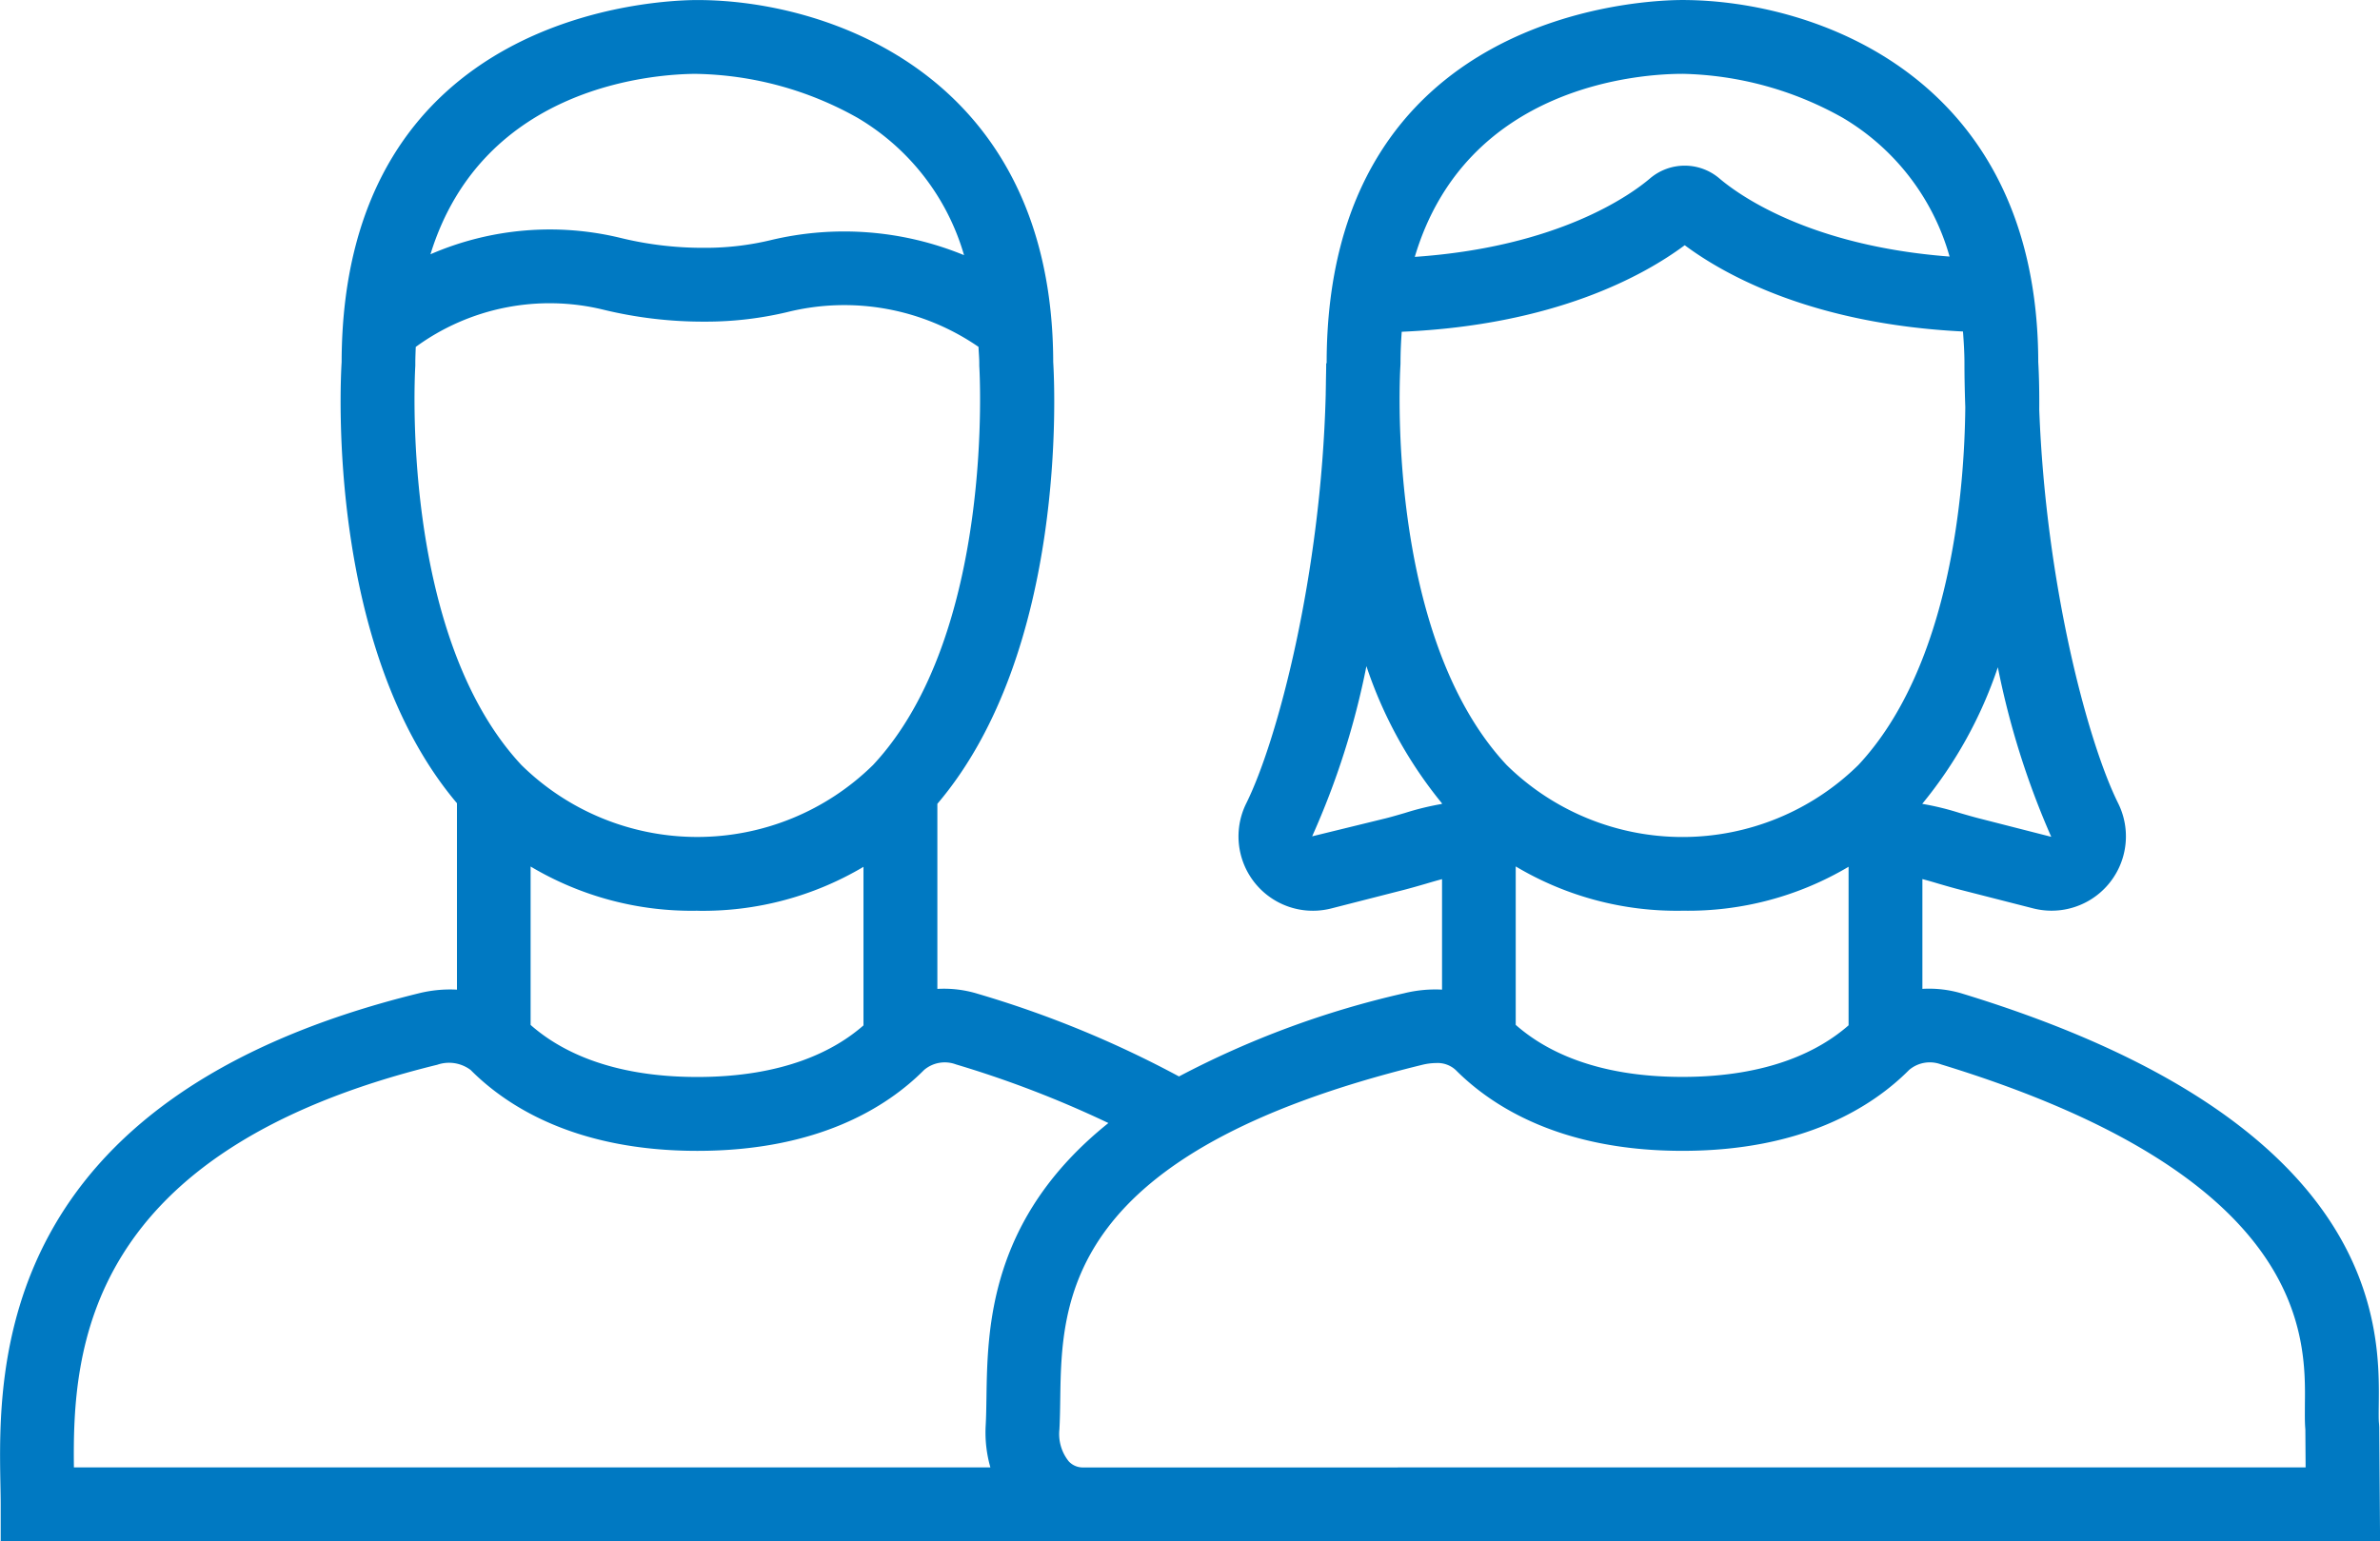 <svg xmlns="http://www.w3.org/2000/svg" width="124.557" height="80.673" viewBox="0 0 124.557 80.673">
  <path id="Trazado_1753" data-name="Trazado 1753" d="M1078.9,1575.141c-.019-.171-.015-.549-.011-.914.051-4.062.186-14.849-21.777-21.563h0a6,6,0,0,0-2.108-.254v-5.746c.285.074.593.164.841.239.369.107.749.218,1.13.316l3.82.976a3.891,3.891,0,0,0,4.458-5.492c-1.6-3.217-3.789-11.469-4.133-20.607.011-1.319-.035-2.219-.052-2.494-.033-14.959-11.715-18.953-18.621-18.953-1.9,0-18.581.534-18.621,18.953l0,.063h-.024c0,.332-.01.662-.015.992,0,.193-.008.414-.01.649-.244,9.448-2.518,18.087-4.162,21.4a3.892,3.892,0,0,0,4.46,5.492l3.819-.976c.382-.1.761-.209,1.129-.316.249-.074.557-.164.842-.239v5.783a6.783,6.783,0,0,0-1.976.188,48.041,48.041,0,0,0-11.791,4.356,54.852,54.852,0,0,0-10.538-4.328,6.013,6.013,0,0,0-2.107-.254v-9.689c6.821-8.022,6.14-21.88,6.063-23.12-.033-14.959-11.714-18.953-18.62-18.953-1.9,0-18.582.534-18.621,18.953-.076,1.24-.754,15.061,6.036,23.089v9.759a6.779,6.779,0,0,0-1.976.186c-22.29,5.471-22.028,19.658-21.917,25.716.007.377.014.724.014,1.037v1.932h124.525l-.044-5.974Zm-51.209-55.477c0-.574.026-1.118.064-1.65,8-.347,12.667-2.936,14.811-4.53,2.118,1.577,6.716,4.127,14.563,4.516.039.545.076,1.09.076,1.664,0,.766.018,1.531.044,2.3-.039,4.2-.711,13.5-5.6,18.732a13.124,13.124,0,0,1-18.4,0c-6.422-6.866-5.573-20.757-5.563-20.9Zm14.757,28.654a16.462,16.462,0,0,0,8.693-2.3v8.3h0c-1.5,1.314-4.155,2.7-8.7,2.7-4.566,0-7.22-1.4-8.72-2.724v-8.293A16.446,16.446,0,0,0,1042.444,1548.319Zm19.3-3.867-3.82-.976c-.336-.087-.671-.186-1-.281a14.442,14.442,0,0,0-1.933-.469,22.511,22.511,0,0,0,3.958-7.149A42.72,42.72,0,0,0,1061.748,1544.452Zm-19.3-39.939a17.818,17.818,0,0,1,8.385,2.3,12.327,12.327,0,0,1,5.594,7.266c-7.322-.557-11.024-3.216-12.058-4.1a2.8,2.8,0,0,0-3.608,0c-1.046.893-4.828,3.6-12.322,4.116C1031.133,1505.048,1040.346,1504.513,1042.444,1504.513ZM1027.93,1543.2c-.325.094-.66.194-1,.28l-3.863.945a41.341,41.341,0,0,0,2.84-8.907,22.623,22.623,0,0,0,3.951,7.177v.035A14.521,14.521,0,0,0,1027.93,1543.2Zm-37.037,5.122a16.462,16.462,0,0,0,8.693-2.3v8.3h0c-1.5,1.314-4.156,2.7-8.7,2.7-4.566,0-7.22-1.4-8.721-2.724v-8.293A16.451,16.451,0,0,0,990.892,1548.319Zm0-43.806a17.811,17.811,0,0,1,8.383,2.3,12.312,12.312,0,0,1,5.573,7.188,16.5,16.5,0,0,0-10.127-.784,14.663,14.663,0,0,1-3.447.4h-.068a18.1,18.1,0,0,1-4.346-.521,15.694,15.694,0,0,0-9.937.859C979.676,1505.039,988.806,1504.513,990.892,1504.513Zm-14.762,15.282,0-.13c0-.294.014-.576.023-.86a11.876,11.876,0,0,1,9.8-1.954,22.091,22.091,0,0,0,5.246.63h.08a18.437,18.437,0,0,0,4.321-.5,12.369,12.369,0,0,1,10.005,1.821c.011.29.04.564.04.861l0,.13c.01.14.859,14.031-5.564,20.9a13.123,13.123,0,0,1-18.395,0C975.273,1533.826,976.122,1519.935,976.131,1519.795Zm1.122,36.594a1.883,1.883,0,0,1,1.774.264c1.922,1.931,5.542,4.233,11.865,4.233s9.943-2.3,11.865-4.233a1.669,1.669,0,0,1,1.669-.292,55.207,55.207,0,0,1,7.978,3.069c-6.238,5-6.328,10.728-6.382,14.381-.008.514-.015,1-.04,1.444a6.67,6.67,0,0,0,.245,2.2H958.264C958.186,1571.312,958.813,1560.915,977.253,1556.389Zm33.858,21.068a1,1,0,0,1-.783-.319,2.283,2.283,0,0,1-.488-1.669c.027-.495.036-1.031.044-1.6.077-5.13.193-12.884,18.919-17.48a3.21,3.21,0,0,1,.751-.1,1.4,1.4,0,0,1,1.024.363c1.922,1.931,5.542,4.233,11.865,4.233s9.943-2.3,11.865-4.233a1.673,1.673,0,0,1,1.671-.292h0c19.193,5.865,19.087,14.241,19.043,17.817,0,.482-.011.9.024,1.287l.014,1.992Z" transform="translate(-954.396 -1500.648)" fill="#0079c2"/>
</svg>
